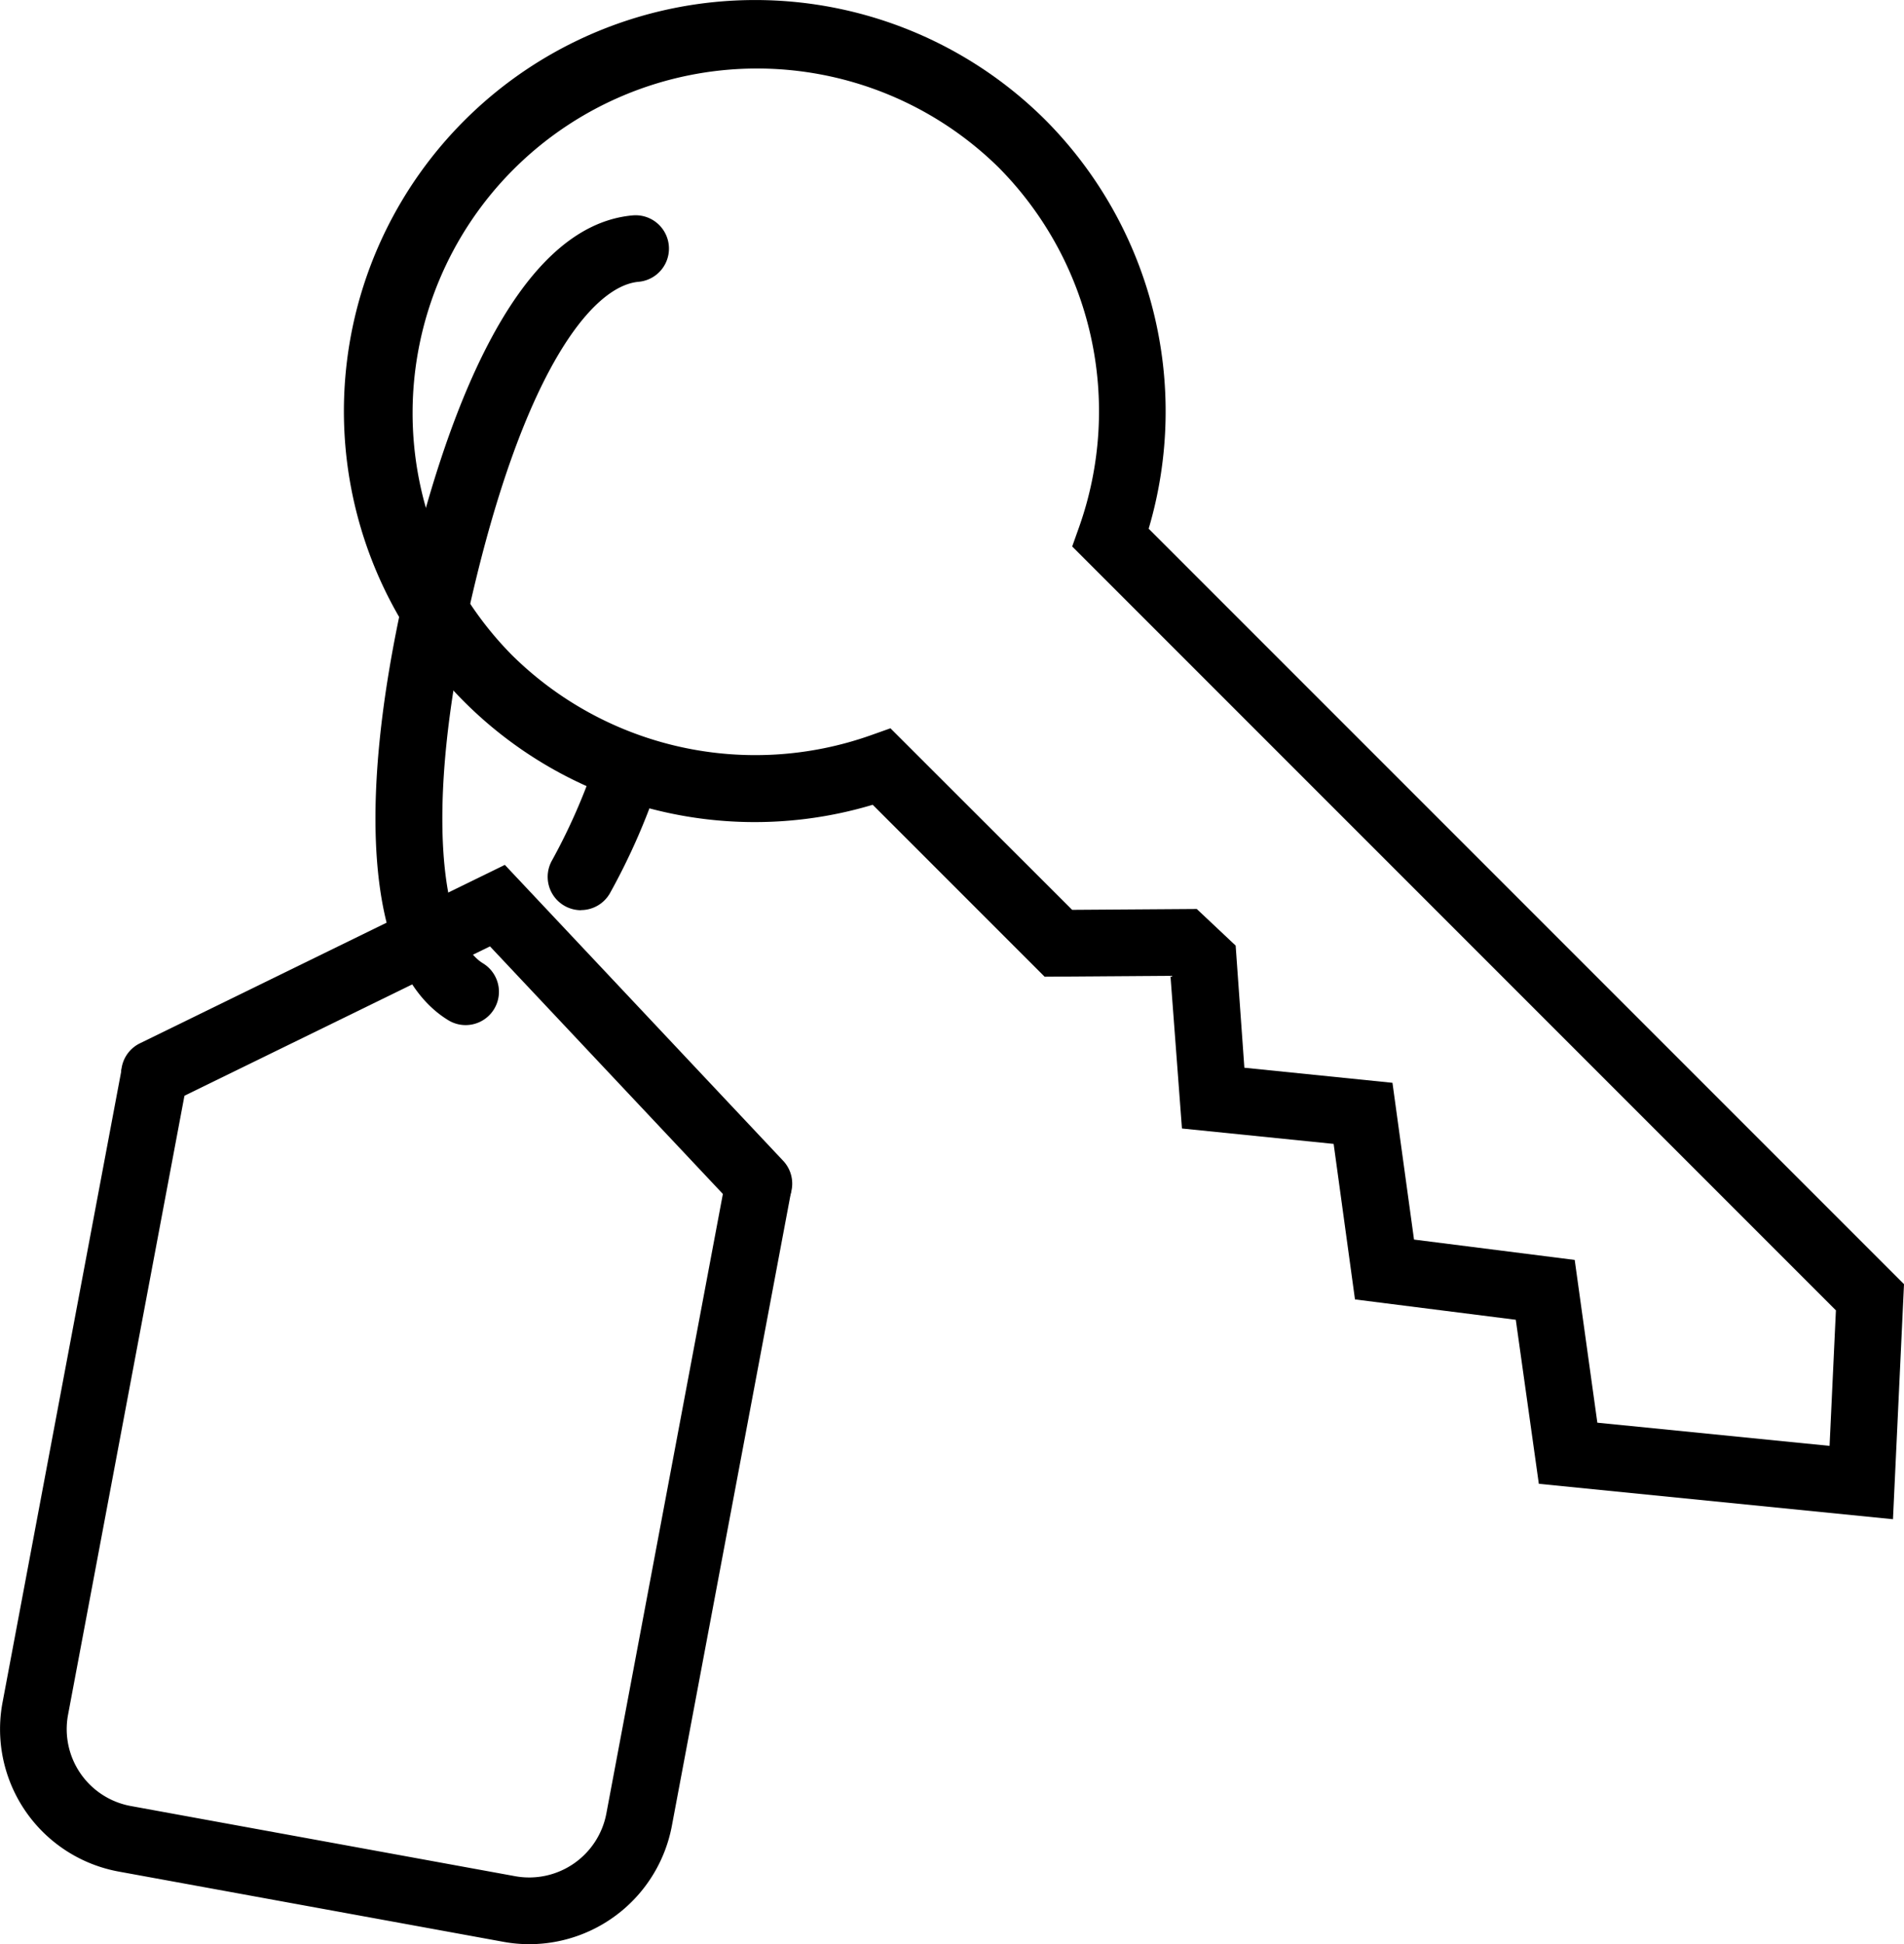 <?xml version="1.0" encoding="UTF-8"?>
<svg xmlns="http://www.w3.org/2000/svg" xmlns:xlink="http://www.w3.org/1999/xlink" width="61.828" height="63.12" viewBox="0 0 61.828 63.12">
  <defs>
    <clipPath id="clip-path">
      <rect id="Rectangle_67" data-name="Rectangle 67" width="61.828" height="63.12" transform="translate(0 0)"></rect>
    </clipPath>
  </defs>
  <g id="Groupe_53" data-name="Groupe 53" transform="translate(0 0)">
    <g id="Groupe_52" data-name="Groupe 52" clip-path="url(#clip-path)">
      <path id="Tracé_93" data-name="Tracé 93" d="M17.194,63.12a4.661,4.661,0,0,1-.843-.076L3.857,60.763A4.7,4.7,0,0,1,.083,55.269l3.856-20.5a1.082,1.082,0,1,1,2.127.4L2.21,55.67a2.537,2.537,0,0,0,2.036,2.964L16.74,60.915a2.55,2.55,0,0,0,2.948-2.026l3.864-20.542a1.082,1.082,0,1,1,2.127.4L21.815,59.289a4.715,4.715,0,0,1-4.621,3.831"></path>
      <path id="Tracé_94" data-name="Tracé 94" d="M24.644,39.51a1.076,1.076,0,0,1-.788-.341l-7.945-8.444L5.494,35.817a1.082,1.082,0,0,1-.952-1.944l11.851-5.794,9.039,9.608a1.082,1.082,0,0,1-.788,1.823"></path>
      <path id="Tracé_95" data-name="Tracé 95" d="M61.47,49.323l-11.5-1.15-.748-5.325L44,42.187l-.693-5.049-4.926-.5-.373-4.957-4.087.029-5.582-5.582A13.34,13.34,0,0,1,15.082,3.91a13.352,13.352,0,0,1,18.879,0A13.417,13.417,0,0,1,37.3,17.165L61.828,41.692Zm-9.6-3.134,7.541.753.206-4.4-24.8-24.8.229-.644A11.243,11.243,0,0,0,32.43,5.439,11.185,11.185,0,0,0,16.613,21.257,11.238,11.238,0,0,0,28.27,23.874l.645-.229,5.9,5.894,4.047-.028L40.125,30.7l.283,3.965,4.809.489.7,5.09,5.218.661Z"></path>
      <path id="Tracé_96" data-name="Tracé 96" d="M18.865,29.551a1.083,1.083,0,0,1-.939-1.618,19.5,19.5,0,0,0,1.342-3.014,1.082,1.082,0,0,1,2.039.726A21.321,21.321,0,0,1,19.806,29a1.082,1.082,0,0,1-.941.547"></path>
      <path id="Tracé_97" data-name="Tracé 97" d="M15.12,33.281a1.076,1.076,0,0,1-.562-.158c-2.567-1.567-3.071-6.693-1.384-14.065,1.216-5.312,3.48-11.718,7.371-12.065a1.082,1.082,0,1,1,.191,2.156c-1.517.135-3.747,2.936-5.453,10.392-1.585,6.927-.9,10.938.4,11.734a1.082,1.082,0,0,1-.564,2.006"></path>
    </g>
  </g>
</svg>
